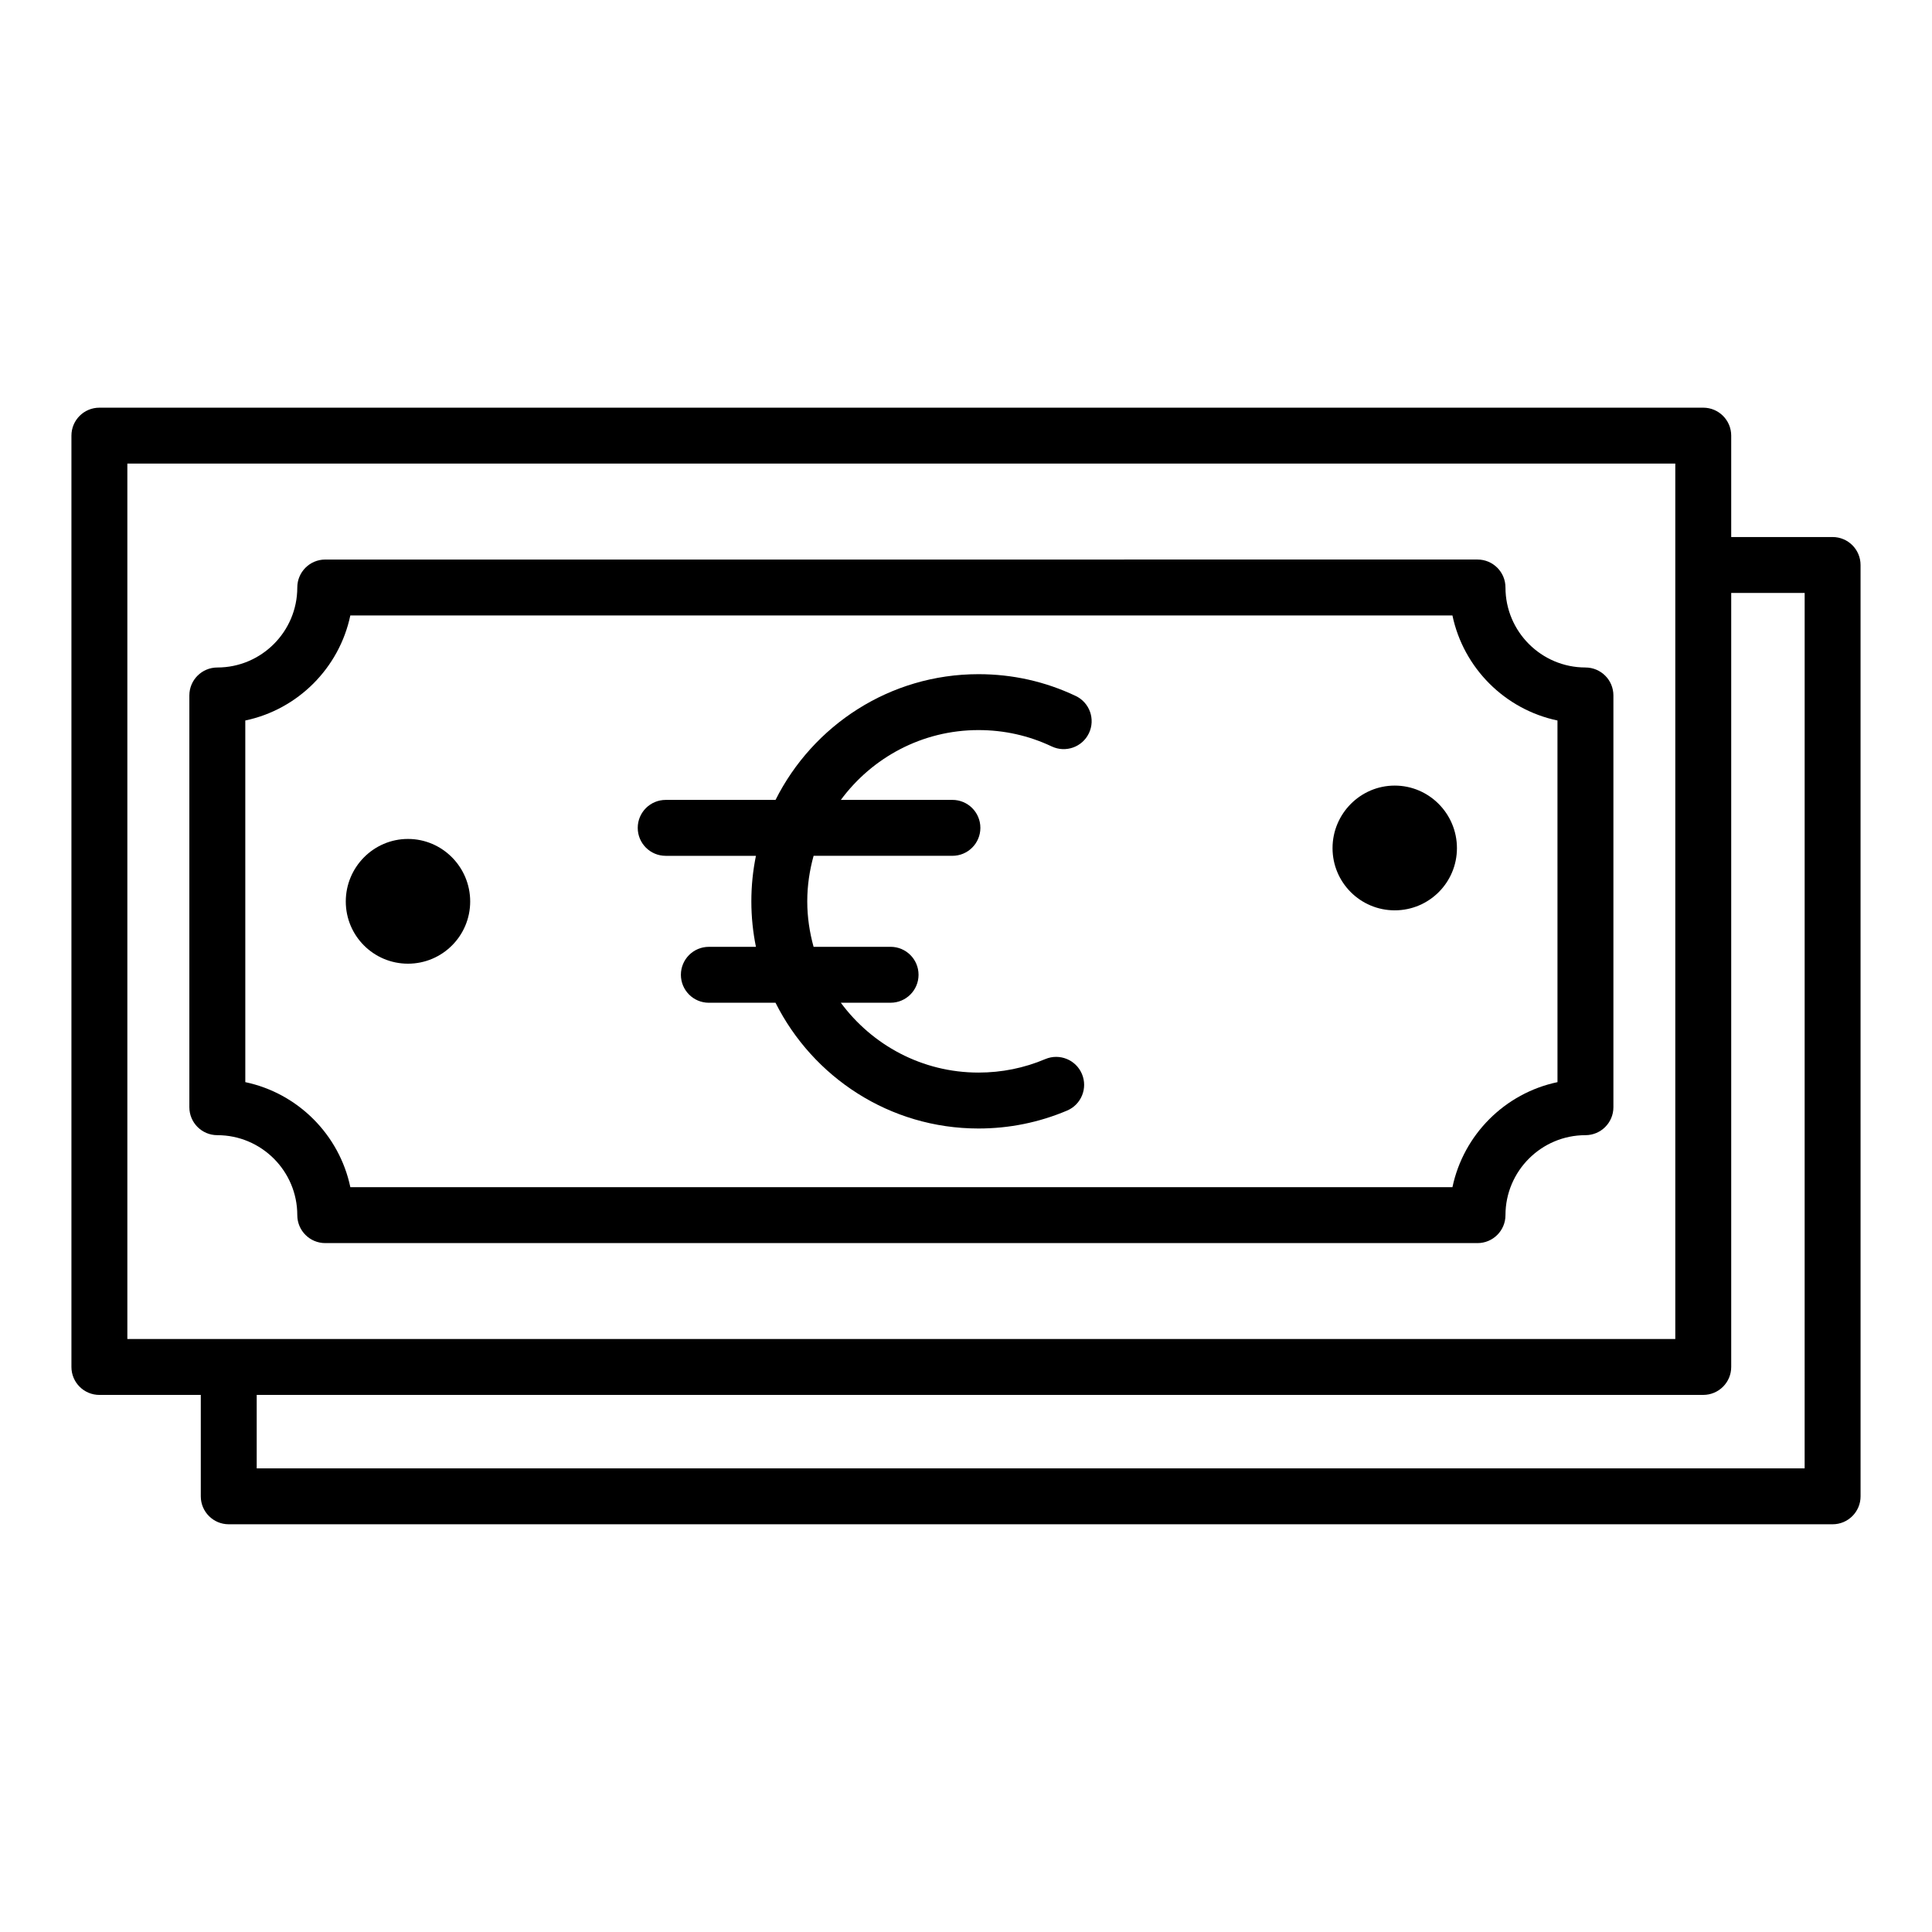 <?xml version="1.0" encoding="UTF-8"?>
<!-- Uploaded to: SVG Repo, www.svgrepo.com, Generator: SVG Repo Mixer Tools -->
<svg fill="#000000" width="800px" height="800px" version="1.1" viewBox="144 144 512 512" xmlns="http://www.w3.org/2000/svg">
 <g>
  <path d="m629.66 286.32h-26.871v-26.871c0-4.094-3.316-7.41-7.41-7.41h-425.04c-4.09 0-7.41 3.312-7.41 7.41v246.81c0 4.094 3.316 7.41 7.41 7.41h26.871v26.871c0 4.094 3.316 7.41 7.41 7.41h425.04c4.09 0 7.41-3.312 7.41-7.41l-0.004-246.81c0-4.098-3.316-7.41-7.406-7.41zm-451.91-19.461h410.22v231.99h-410.22zm444.5 266.27h-410.22v-19.465h383.35c4.09 0 7.41-3.312 7.41-7.41v-205.12h19.465z"/>
  <path d="m564.16 320.89c-11.688 0-21.195-9.508-21.195-21.199 0-4.094-3.316-7.41-7.41-7.41l-305.36 0.004c-4.09 0-7.41 3.312-7.41 7.41 0 11.691-9.508 21.199-21.195 21.199-4.09 0-7.41 3.312-7.41 7.41v109.12c0 4.094 3.316 7.41 7.41 7.41 11.688 0 21.195 9.508 21.195 21.191 0 4.094 3.316 7.41 7.41 7.41h305.36c4.09 0 7.41-3.312 7.41-7.41 0-11.684 9.508-21.191 21.195-21.191 4.09 0 7.41-3.312 7.41-7.41v-109.12c0-4.098-3.316-7.41-7.41-7.41zm-7.41 109.89c-13.926 2.922-24.914 13.914-27.836 27.836h-292.07c-2.922-13.922-13.914-24.91-27.836-27.836l-0.004-95.84c13.926-2.922 24.914-13.914 27.836-27.84h292.07c2.922 13.93 13.914 24.918 27.836 27.84z"/>
  <path d="m252.12 366.33c-9.105 0-16.484 7.469-16.484 16.574 0 9.105 7.375 16.484 16.484 16.484 9.105 0 16.484-7.375 16.484-16.484 0-9.105-7.375-16.574-16.484-16.574z"/>
  <path d="m513.62 352.19c-9.105 0-16.484 7.469-16.484 16.574s7.375 16.484 16.484 16.484c9.105 0 16.484-7.375 16.484-16.484s-7.375-16.574-16.484-16.574z"/>
  <path d="m429.06 328.43c-8.07-3.828-16.734-5.766-25.75-5.766-23.527 0-43.891 13.598-53.785 33.32h-29.109c-4.09 0-7.41 3.312-7.41 7.41 0 4.094 3.316 7.41 7.41 7.41h23.914c-0.797 3.898-1.215 7.93-1.215 12.062 0 4.129 0.422 8.156 1.215 12.055h-12.477c-4.09 0-7.41 3.312-7.41 7.41 0 4.094 3.316 7.41 7.41 7.41h17.668c9.895 19.727 30.262 33.324 53.789 33.324 8.137 0 16.035-1.598 23.473-4.746 3.769-1.59 5.531-5.941 3.938-9.711s-5.945-5.527-9.711-3.938c-5.602 2.375-11.559 3.574-17.699 3.574-14.961 0-28.211-7.309-36.484-18.508h13.188c4.09 0 7.41-3.312 7.41-7.41 0-4.094-3.316-7.41-7.41-7.41h-20.406c-1.062-3.844-1.676-7.875-1.676-12.055s0.613-8.215 1.68-12.062h36.789c4.09 0 7.41-3.312 7.41-7.41 0-4.094-3.316-7.41-7.41-7.41h-29.566c8.273-11.195 21.52-18.5 36.477-18.5 6.805 0 13.332 1.461 19.406 4.336 3.695 1.742 8.113 0.18 9.867-3.523 1.75-3.699 0.176-8.109-3.523-9.863z"/>
 </g>
</svg>
